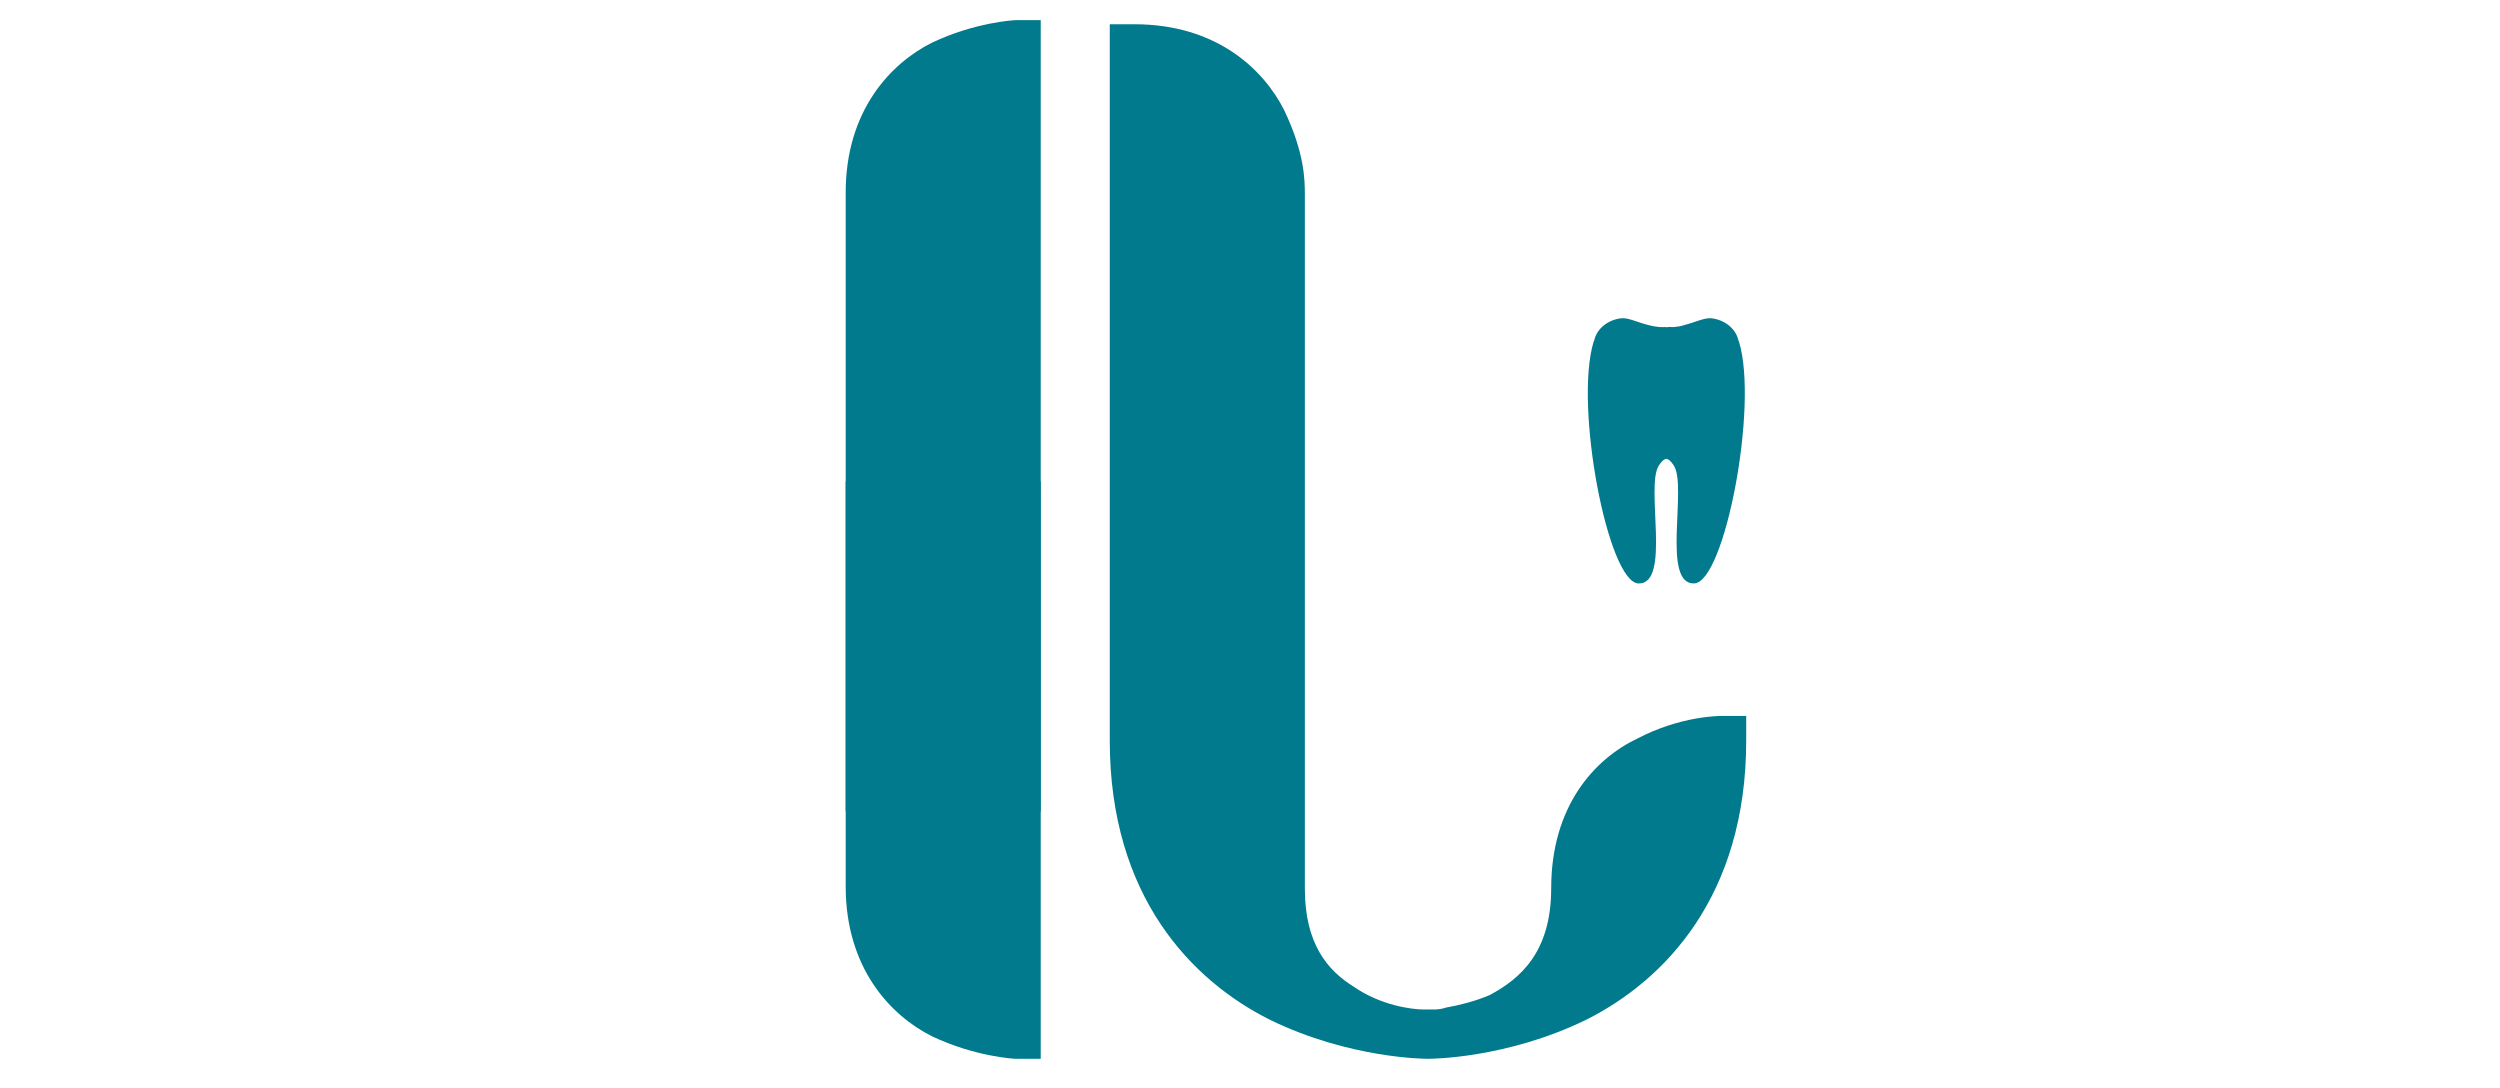 <?xml version="1.0" encoding="utf-8"?>
<!-- Generator: Adobe Illustrator 15.1.0, SVG Export Plug-In  -->
<!DOCTYPE svg PUBLIC "-//W3C//DTD SVG 1.1//EN" "http://www.w3.org/Graphics/SVG/1.1/DTD/svg11.dtd">
<svg version="1.1"
	 xmlns="http://www.w3.org/2000/svg" xmlns:xlink="http://www.w3.org/1999/xlink" xmlns:a="http://ns.adobe.com/AdobeSVGViewerExtensions/3.0/"
	 x="0px" y="0px" width="170px" height="74px" viewBox="-57.507 -1.37 170 74"
	 overflow="visible" enable-background="new -57.507 -1.37 170 74" xml:space="preserve">
<defs>
</defs>
<path fill="#007A8C" d="M13.262,0v1.676c0,0.139,0,1.475,0,30.094c0,28.758,0,15.464,0,20.487v1.537H0v-1.537
	c0-31.084,0-40.533,0-40.533C0,6.143,3.071,2.932,5.862,1.535C8.795,0.14,11.448,0,11.584,0H13.262z"/>
<path fill="#007A8C" d="M61.235,47.315v1.673c0,10.61-5.584,16.334-10.889,18.988c-5.443,2.652-10.608,2.652-10.748,2.652
	s-5.306,0-10.749-2.652c-5.305-2.654-10.892-8.378-10.892-18.988V0.279h1.676c5.586,0,8.795,3.07,10.194,5.863
	c1.395,2.931,1.395,4.771,1.395,5.724v47.174c0,3.771,1.536,5.583,3.35,6.702c1.816,1.254,3.909,1.534,4.747,1.534
	c0.14,0,0.14,0,0.279,0c0,0,0.14,0,0.277,0c0.281,0,0.562,0,0.979-0.138c0.839-0.143,1.953-0.422,2.931-0.84
	c2.095-1.116,4.189-2.933,4.189-7.259c0-5.583,2.933-8.796,5.862-10.189c2.932-1.536,5.583-1.536,5.724-1.536H61.235z"/>
<path fill="#007A8C" d="M13.262,31.372c0,5.026,0-12.116,0,16.643c0,28.619,0,20.799,0,20.938v1.676h-1.678
	c-0.137,0-2.789-0.141-5.722-1.535C3.071,67.696,0,64.487,0,58.903c0,0,0,0,0-27.531"/>
<path fill="#007A8C" d="M55.339,20.87c-0.234-0.021-0.449-0.062-0.654-0.11c-0.837-0.197-1.451-0.539-1.939-0.487
	c-0.862,0.088-1.648,0.663-1.838,1.475l-0.049,0.124c-1.335,4.333,0.975,16.388,3.056,16.433c2.231,0.047,0.456-6.583,1.375-8.013
	c0.21-0.33,0.38-0.45,0.513-0.46v-8.966C55.651,20.875,55.497,20.877,55.339,20.87z M60.746,21.872l-0.048-0.124
	c-0.192-0.812-0.975-1.386-1.841-1.475c-0.485-0.051-1.102,0.29-1.937,0.487l0.042,0.006c-0.18,0.041-0.37,0.074-0.57,0.095
	c-0.041,0.003-0.083,0.007-0.126,0.008c-0.006,0.001-0.01,0.001-0.015,0.001c-0.131,0.004-0.257,0.002-0.38-0.006v0.028
	c-0.023,0-0.046,0.002-0.068,0.002v8.936c0.133,0.01,0.3,0.131,0.513,0.46c0.916,1.43-0.855,8.06,1.373,8.013
	C59.771,38.259,62.08,26.205,60.746,21.872z"/>
</svg>
